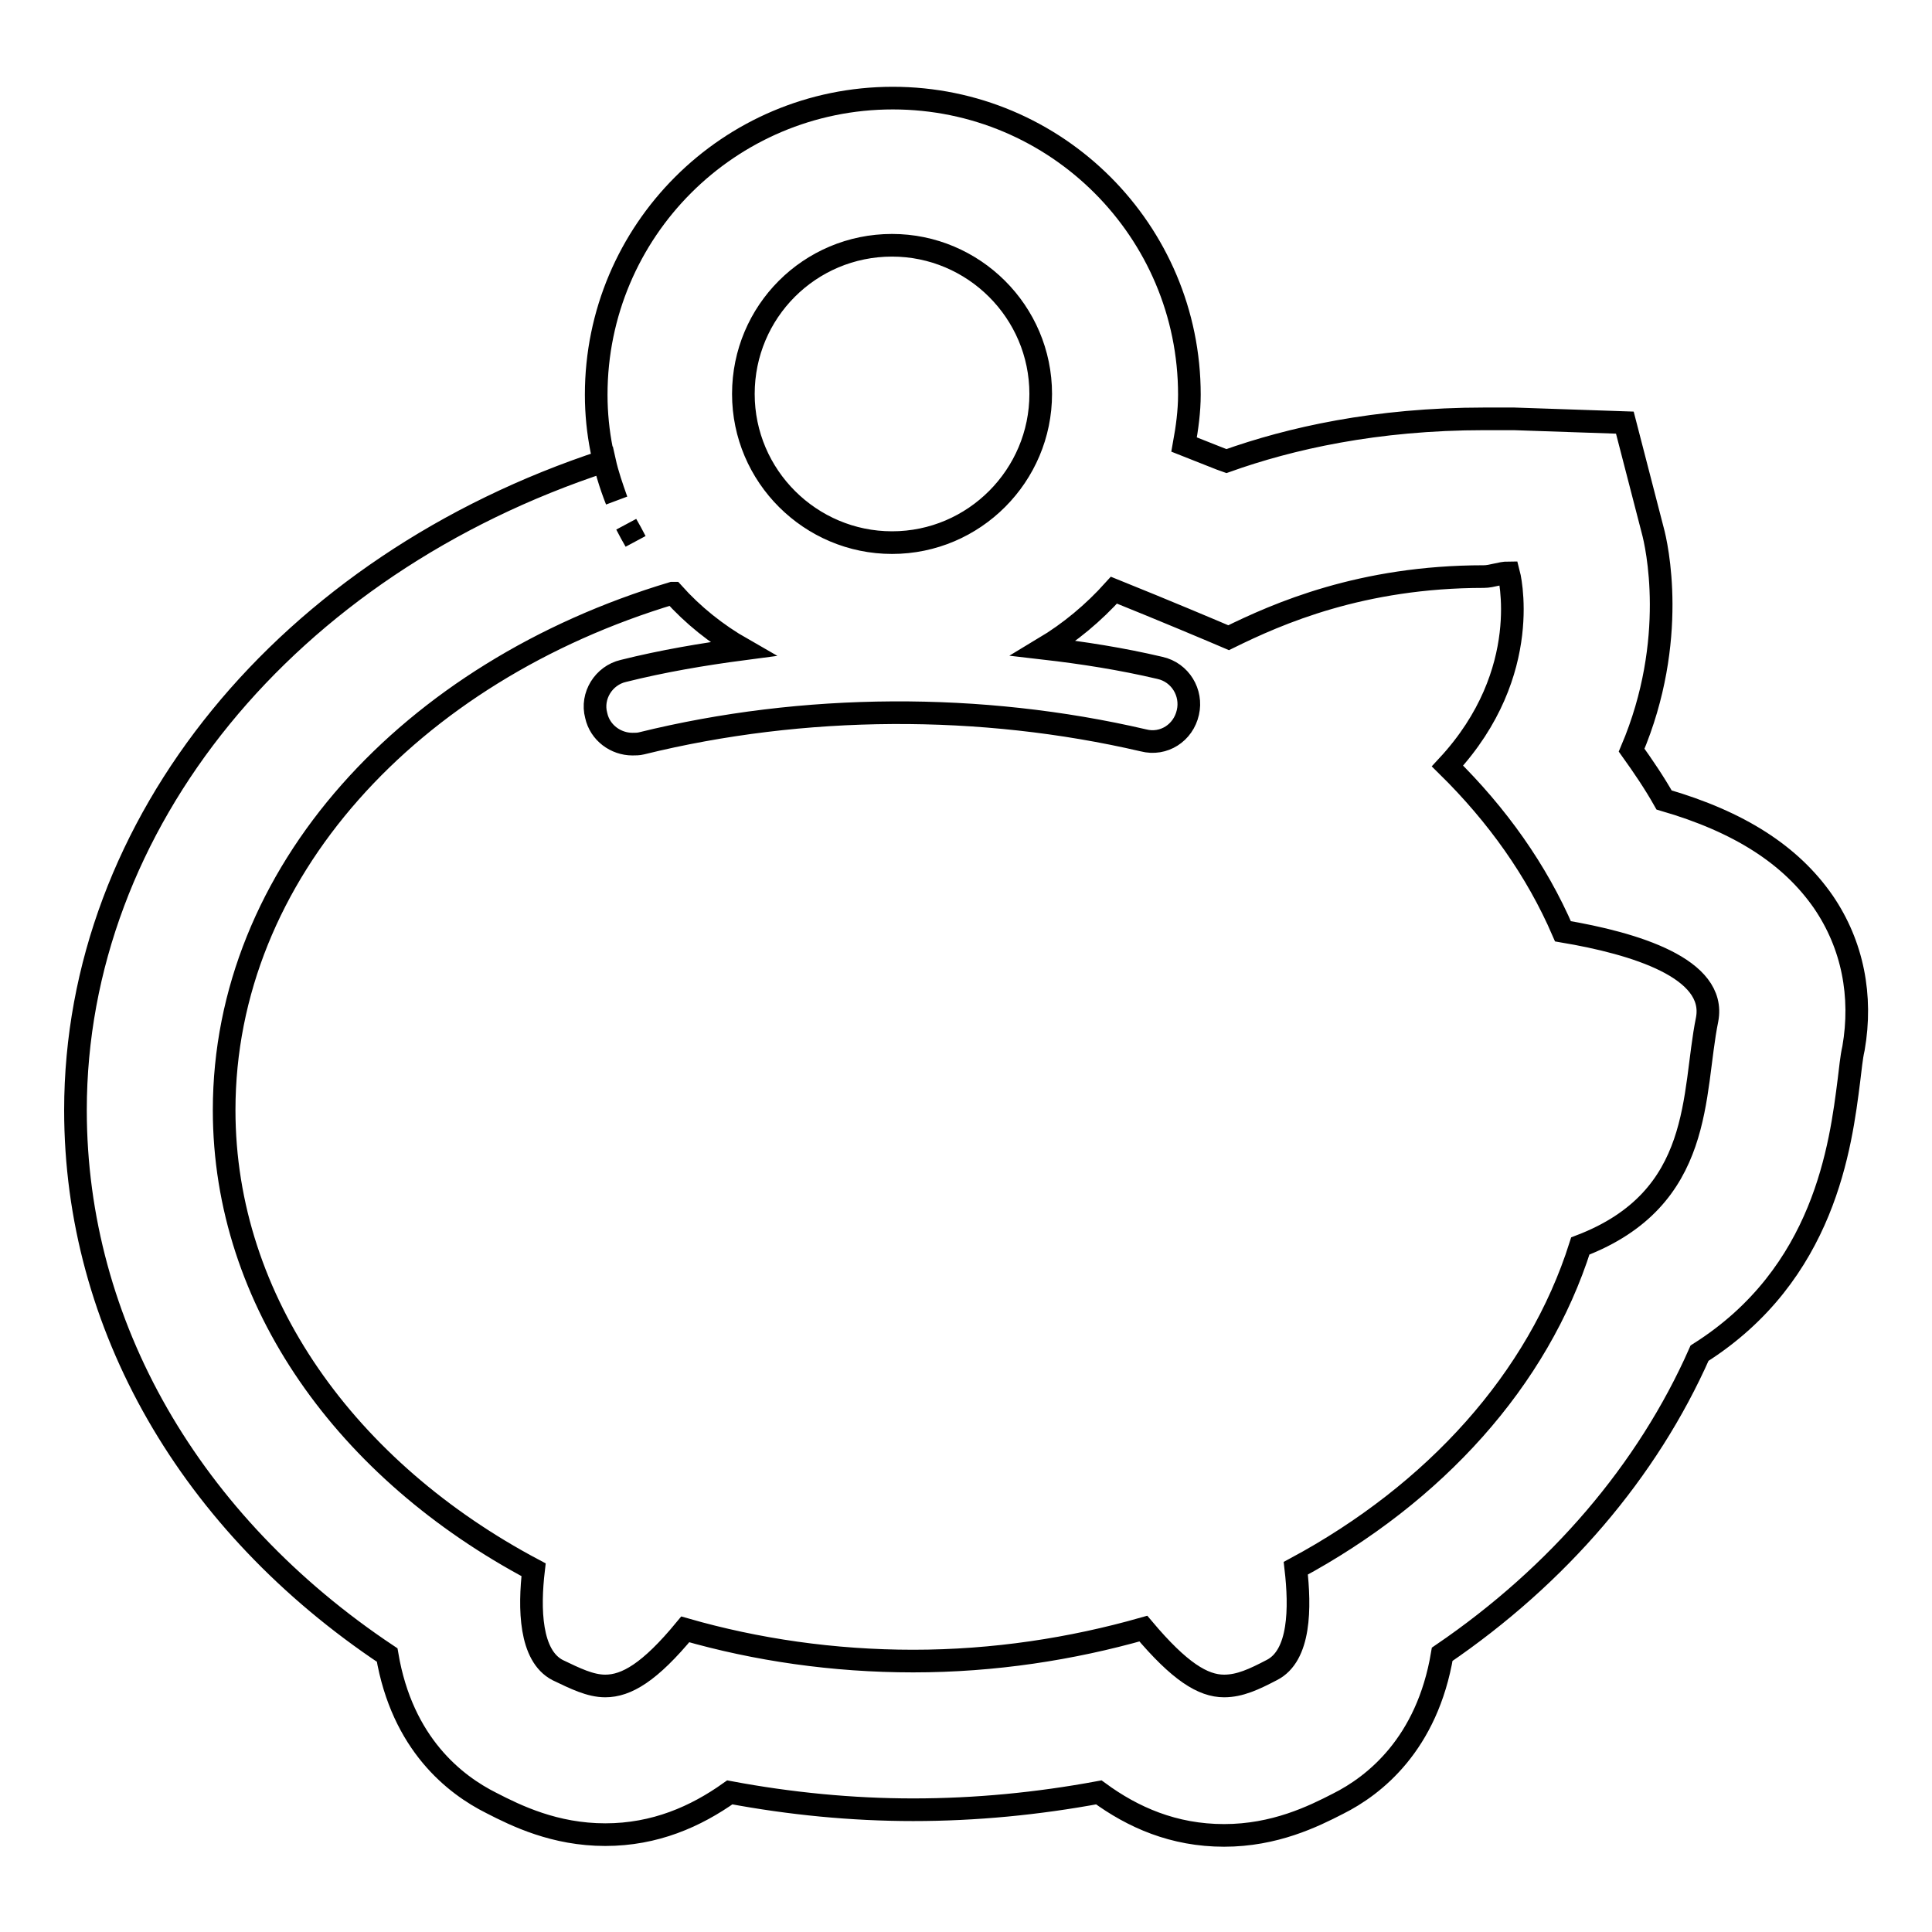 <?xml version="1.0" encoding="utf-8"?>
<!-- Svg Vector Icons : http://www.onlinewebfonts.com/icon -->
<!DOCTYPE svg PUBLIC "-//W3C//DTD SVG 1.1//EN" "http://www.w3.org/Graphics/SVG/1.1/DTD/svg11.dtd">
<svg version="1.1" xmlns="http://www.w3.org/2000/svg" xmlns:xlink="http://www.w3.org/1999/xlink" x="0px" y="0px" viewBox="0 0 256 256" enable-background="new 0 0 256 256" xml:space="preserve">
<g><g><path stroke-width="3" fill-opacity="0" stroke="#000000"  d="M241.6,119.5c-4.3-6.2-11.1-10.6-21.1-13.5c-1.3-2.3-2.8-4.5-4.3-6.6c6.2-14.6,3.3-27.3,2.8-29.1L215.3,56l-14.7-0.5c-1.3,0-2.6,0-3.9,0c-14.4,0-25.8,2.6-34.2,5.6c-0.6-0.2-2.8-1.1-5.6-2.2c0.4-2.2,0.7-4.4,0.7-6.6c0-21.7-17.6-39.3-39.3-39.3c-21.7,0-39.3,17.6-39.3,39.3c0,5,1,9.7,2.7,14c-0.6-1.7-1.2-3.4-1.6-5.2C38,74.9,10,109.1,10,147.1c0,28.5,15.2,54.8,41.3,72.2c2,11.8,9,17.2,13.8,19.6c3.3,1.7,8.4,4.2,15.1,4.2c6.6,0,12-2.4,16.5-5.6c8,1.5,16.2,2.3,24.3,2.3c8.3,0,16.5-0.8,24.6-2.3c4.5,3.3,9.9,5.7,16.6,5.7c6.7,0,11.8-2.5,15.1-4.2c4.8-2.4,11.8-7.9,13.8-19.8c15.4-10.5,27.2-24.3,34.1-39.9c16.6-10.5,18.7-27.5,19.8-36.2c0.2-1.5,0.3-2.9,0.6-4.2C246.8,132,245.5,125.2,241.6,119.5z M118.2,32.5c10.8,0,19.7,8.8,19.7,19.7c0,10.8-8.8,19.7-19.7,19.7c-10.8,0-19.7-8.8-19.7-19.7C98.5,41.3,107.3,32.5,118.2,32.5z M84.2,71.7c-0.4-0.7-0.8-1.4-1.2-2.2C83.4,70.2,83.8,70.9,84.2,71.7z M209.4,165.1c-5.6,17.7-19.3,32.8-37.7,42.7c0.6,5.2,0.6,11.6-3.2,13.5c-2.3,1.2-4.2,2.1-6.3,2.1c-2.8,0-5.9-1.9-10.7-7.6c-9.5,2.7-19.8,4.3-30.5,4.3c-10.6,0-20.8-1.5-30.2-4.2c-4.7,5.7-7.8,7.5-10.6,7.5c-2,0-4-1-6.3-2.1c-3.7-1.9-3.8-8.2-3.2-13.3c-24.7-13.1-41-35.5-41-60.9c0-31.4,24.7-58.1,59.4-68.5c0,0,0,0,0.1,0c2.6,2.9,5.7,5.4,9.2,7.4c-5.3,0.7-10.6,1.6-15.8,2.9c-2.6,0.6-4.3,3.3-3.6,5.9c0.5,2.3,2.6,3.8,4.8,3.8c0.4,0,0.8,0,1.2-0.1c21.5-5.3,45-5.4,66.5-0.4c2.7,0.7,5.3-1,5.9-3.7c0.6-2.6-1-5.3-3.7-5.9c-5.1-1.2-10.2-2-15.4-2.6c3.5-2.1,6.6-4.7,9.3-7.7c6.7,2.7,13.1,5.4,15.2,6.3c6.5-3.2,17.6-8.1,33.8-8.1c1.1,0,2.2-0.5,3.3-0.5c0,0,3.5,13.1-8.1,25.6c6.6,6.5,11.8,13.8,15.3,21.9c9.5,1.6,20.4,4.9,19.1,11.7C224.2,144.9,225.9,158.8,209.4,165.1z"/></g></g>
</svg>